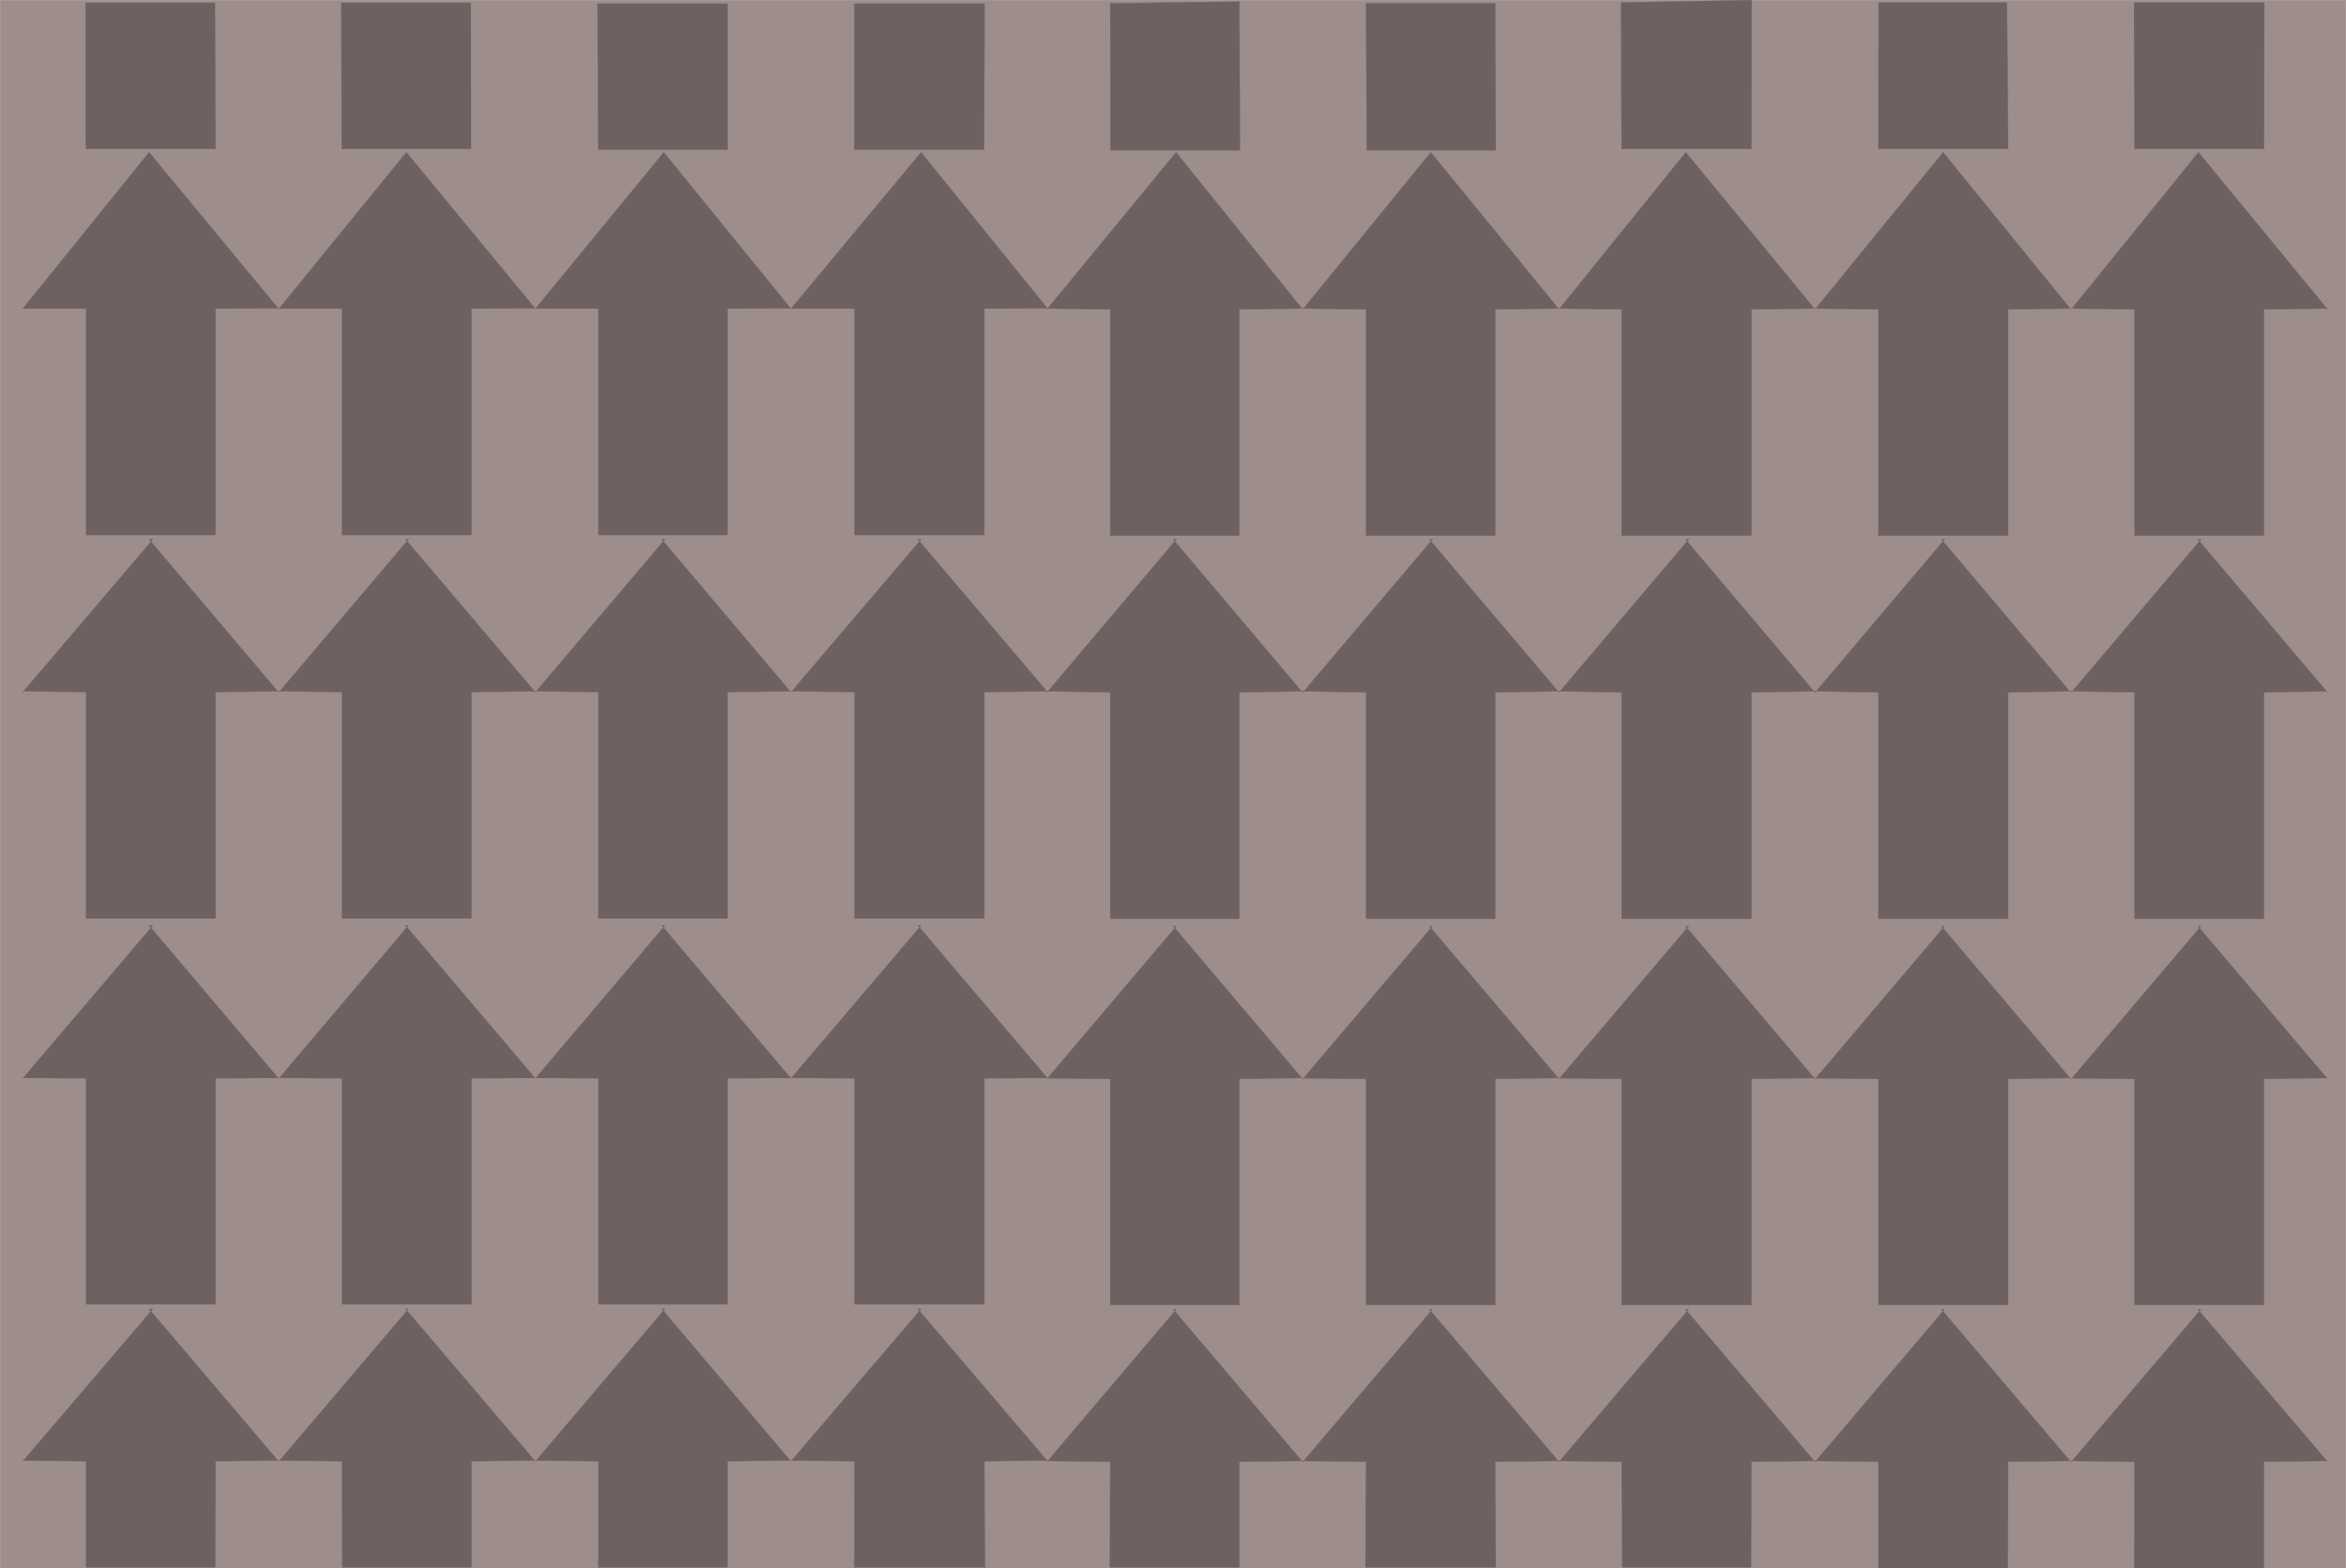 <svg xmlns="http://www.w3.org/2000/svg" width="360.115" height="240.744"><path fill="#9d8e8c" stroke="#9d8e8c" stroke-width=".045" d="M.022 240.722V.022h360.07v240.7H.023"/><path fill="#6e6162" stroke="#6e6162" stroke-width=".045" d="m42.741 224.304-19.86-23.364h.59l-19.96 23.364v-.094l9.71.094v16.277h19.821l.04-16.277 9.62-.094.04.094m39.421 0-19.91-23.364h.45L42.83 224.304l.05-.094 9.61.094.051 16.277h19.82v-16.277l9.711-.094.09.094m39.232 0-19.82-23.364h.5l-19.872 23.364v-.094l9.66.094v16.277h19.82v-16.277l9.66-.094.052.094m39.41 0-19.91-23.364h.5l-19.961 23.364.09-.094 9.66.094-.04 16.277h20.051l-.093-16.277 9.613-.094.09.094M42.741 165.523l-19.86-23.45h.59l-19.96 23.45v-.04l9.71.04v34.699h19.86v-34.7l9.621-.039.04.04m39.421 0-19.91-23.45h.45l-19.872 23.45.05-.04 9.61.04v34.699h19.871v-34.7l9.711-.039.09.04m39.231 0-19.82-23.45h.5l-19.872 23.45v-.04l9.66.04v34.699h19.82v-34.7l9.66-.039.052.04m39.41 0-19.91-23.45h.5l-19.961 23.45.09-.04 9.66.04v34.699H151.1v-34.7l9.613-.039.09.04M42.741 106.241 22.881 82.8h.59L3.512 106.24v-.129l9.71.13v34.75h19.86v-34.75l9.621-.13.04.13m39.42 0L62.253 82.8h.45L42.83 106.24l.05-.129 9.61.13v34.75h19.871v-34.75l9.711-.13.09.13m39.232 0L101.574 82.8h.5l-19.873 23.44v-.129l9.66.13v34.75h19.82v-34.75l9.66-.13.052.13m39.411 0L140.894 82.8h.5l-19.961 23.441.09-.129 9.66.13v34.75H151.1v-34.75l9.613-.13.09.13M42.741 47.37l-19.86-23.988L3.512 47.37h9.71v34.75h19.86V47.37l9.621-.039.04.04m39.42-.001L62.382 23.382 42.832 47.37h9.66v34.75h19.87V47.37l9.711-.039.09.04m39.231-.001-19.5-23.988L82.202 47.37h9.66v34.75h19.82V47.37l9.66-.039.052.04m39.41-.001-19.41-23.988-19.961 23.988h9.75v34.75H151.1V47.37l9.613-.039.09.04"/><path fill="#6e6162" stroke="#6e6162" stroke-width=".045" d="m199.944 224.39-19.863-23.399h.5l-19.867 23.399.047-.13 9.66.13-.047 16.191h19.867V224.39l9.61-.13.093.13m39.368 0-19.91-23.399h.5l-19.91 23.399v-.13l9.702.13-.093 16.191h20l-.09-16.191 9.621-.13.18.13m39.281 0-19.871-23.399h.5l-19.91 23.399.039-.13 9.57.13.102 16.191h19.77l.05-16.191 9.7-.13.05.13m39.269 0-19.859-23.399h.5l-19.871 23.399v-.13l9.71.13v16.332h19.86l.051-16.332 9.52-.13.09.13m39.421 0-19.91-23.399h.488l-19.91 23.399.051-.13 9.66.13-.05 16.332h19.87l.04-16.332 9.57-.13.191.13m-157.34-58.778-19.863-23.441h.5l-19.867 23.441.047-.09 9.66.09v34.7h19.82v-34.7l9.61-.129.093.13m39.368-.001-19.91-23.441h.5l-19.91 23.441v-.09l9.702.09v34.7h19.817v-34.7l9.62-.129.18.13m39.282-.001-19.871-23.441h.5l-19.91 23.441.039-.09 9.57.09v34.7h19.922v-34.7l9.7-.129.05.13m39.269-.001-19.859-23.441h.5l-19.871 23.441v-.09l9.71.09v34.7h19.911v-34.7l9.52-.129.09.13m39.421-.001-19.91-23.441h.488l-19.91 23.441.051-.09 9.66.09v34.7h19.86v-34.7l9.57-.129.191.13m-157.34-59.321L180.081 82.8h.5l-19.867 23.492.047-.18 9.66.18v34.738h19.82v-34.738l9.61-.18.093.18m39.368 0L219.402 82.8h.5l-19.91 23.492v-.18l9.702.18v34.738h19.817v-34.738l9.62-.18.18.18m39.282 0L258.722 82.8h.5l-19.91 23.492.039-.18 9.57.18v34.738h19.922v-34.738l9.7-.18.05.18m39.269 0L298.003 82.8h.5l-19.871 23.492v-.18l9.71.18v34.738h19.911v-34.738l9.52-.18.09.18m39.421 0L337.374 82.8h.488l-19.91 23.492.051-.18 9.66.18v34.738h19.86v-34.738l9.57-.18.191.18m-157.34-58.82-19.41-24.09-19.82 24.09.047-.102 9.66.102V82.21h19.82V47.472l9.61-.102.093.102m39.368 0-19.68-24.09-19.64 24.09v-.102l9.702.102V82.21h19.817V47.472l9.62-.102.18.102m39.282 0-19.82-24.09-19.461 24.09.039-.102 9.57.102V82.21h19.922V47.472l9.7-.102.05.102m39.269 0-19.59-24.09-19.64 24.09v-.102l9.71.102V82.21h19.911V47.472l9.52-.102.09.102m39.421 0-19.82-24.09-19.512 24.09.051-.102 9.66.102V82.21h19.86V47.472l9.57-.102.191.102M13.132.433l.039 22.41h19.91l-.09-22.41h-19.86m39.27 0 .051 22.41h19.86l-.04-22.41h-19.87m39.331.14.09 22.399h19.86V.573h-19.95m39.411 0v22.399h19.91l.09-22.399h-20M170.42.522l.044 22.54h19.867l-.09-22.809-19.82.27m39.273-.001.09 22.54h19.817l-.09-22.54h-19.817m59.188-.5-20.05.372.089 22.449h19.922l.039-22.82m19.5.371-.04 22.449h19.91l-.179-22.45h-19.691m39.191.001.09 22.449h19.86l.05-22.45h-20"/></svg>
